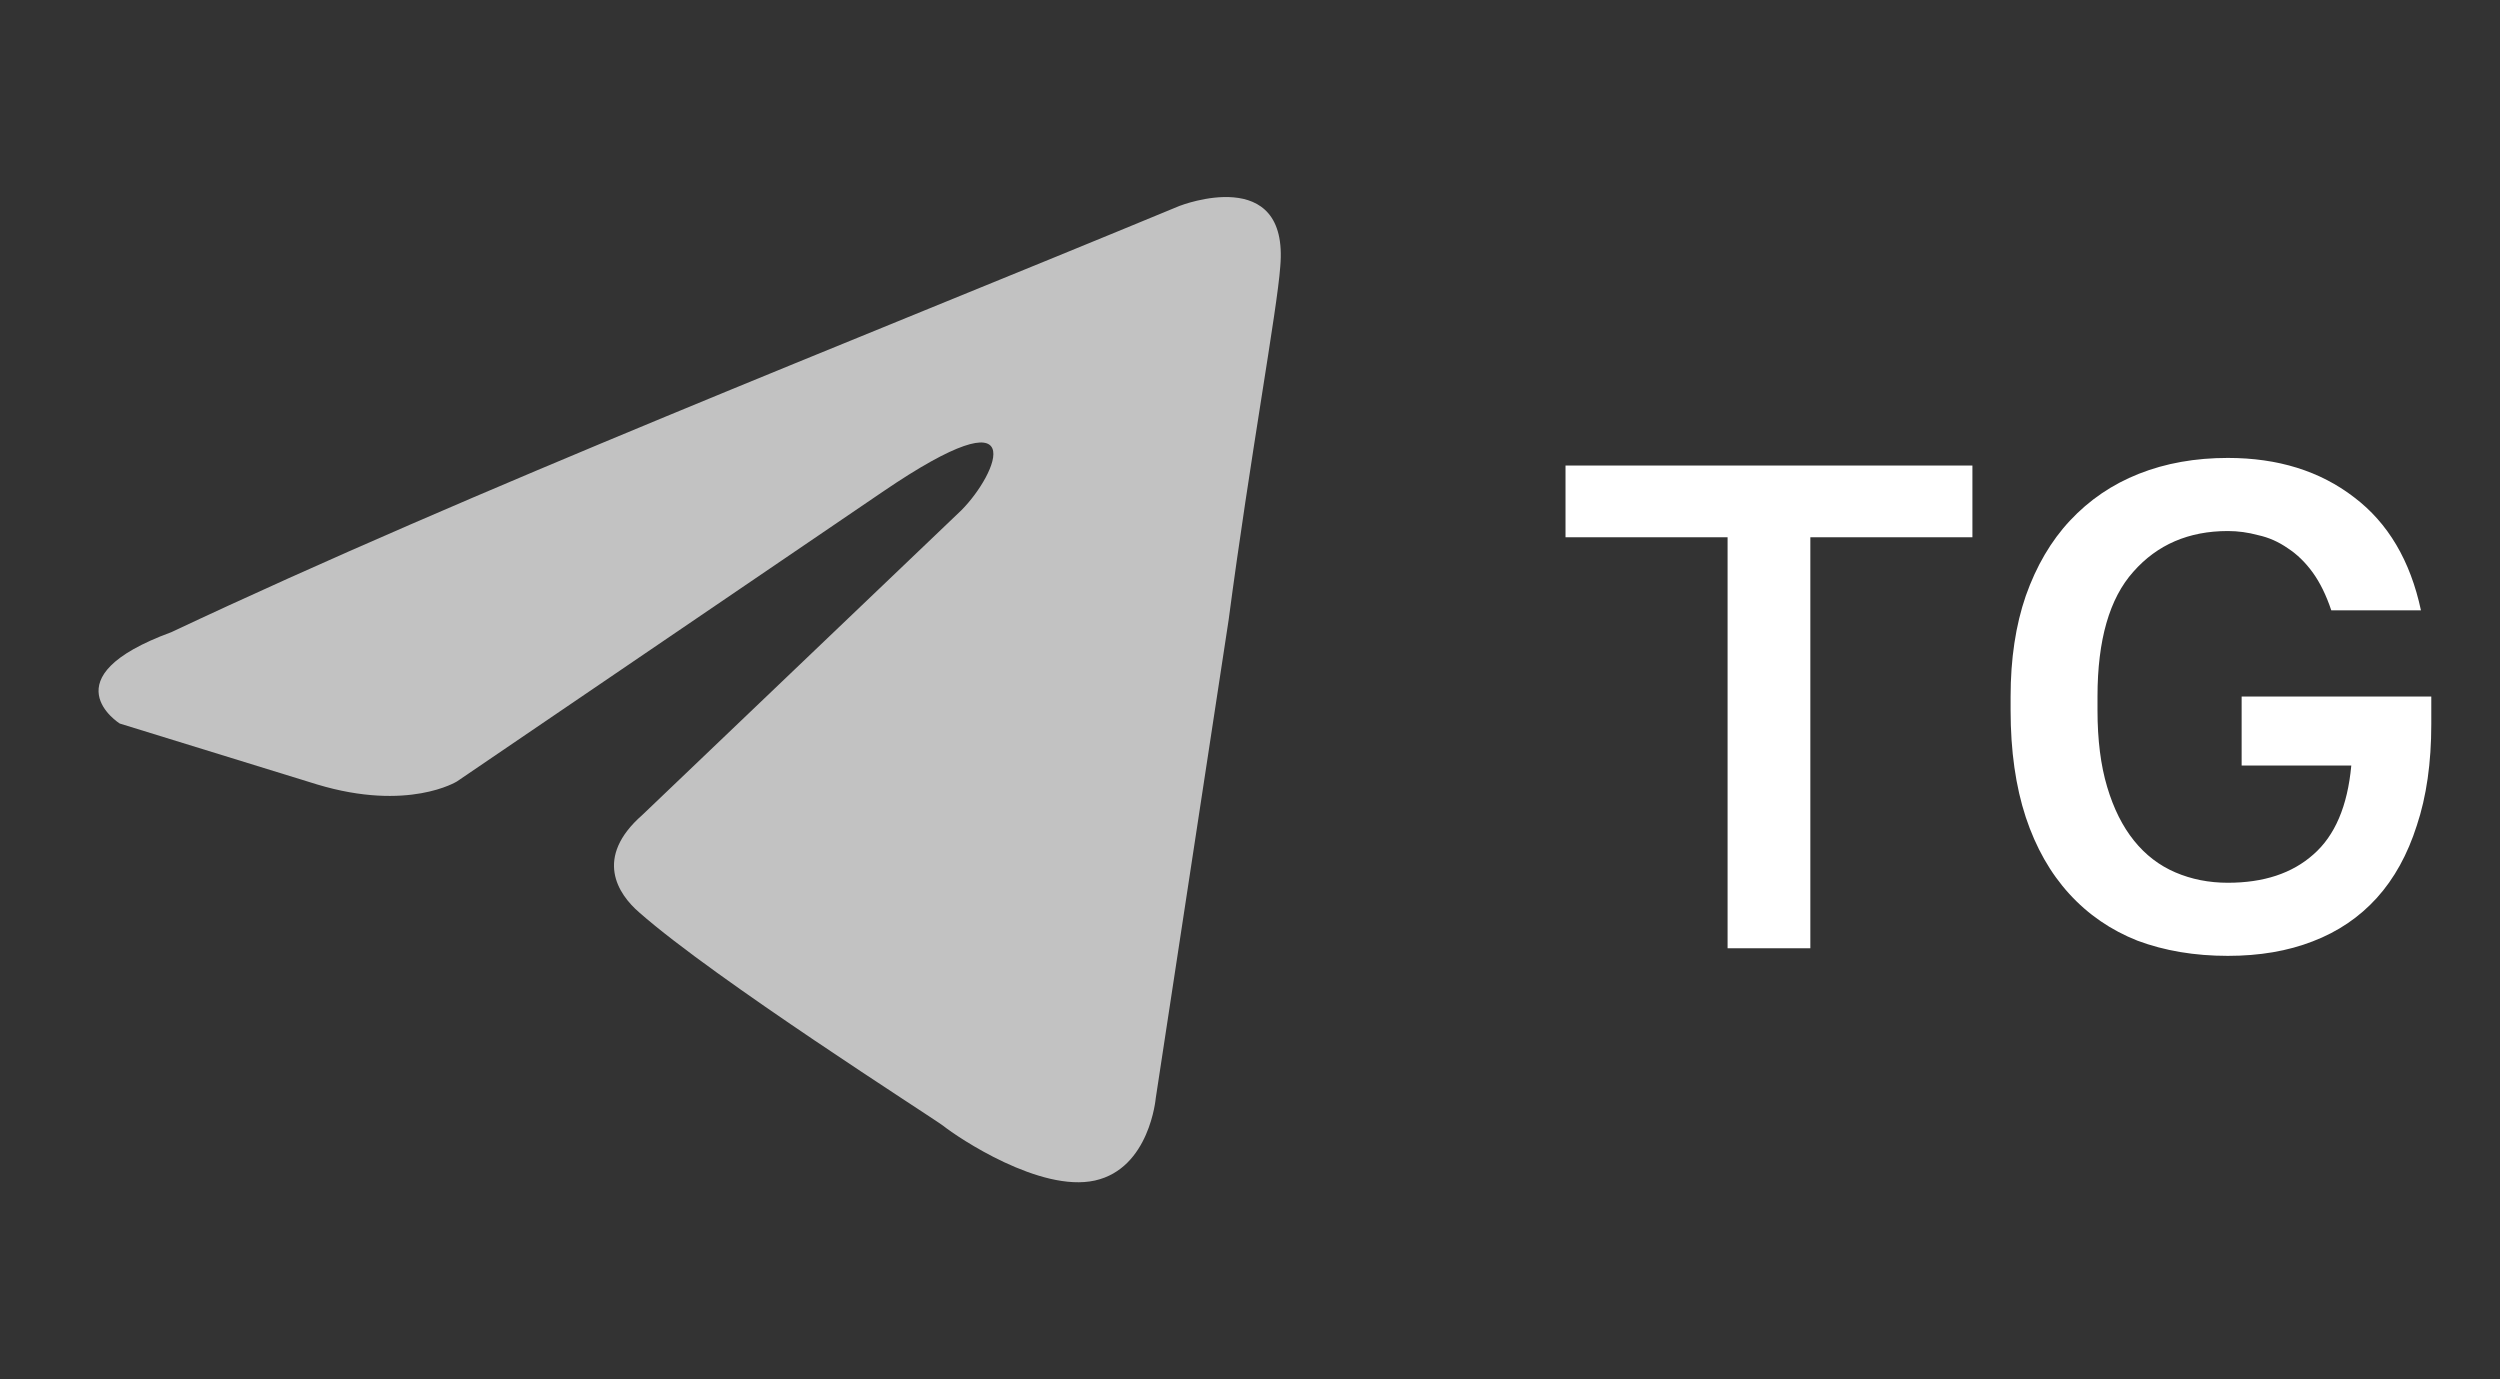 <?xml version="1.0" encoding="UTF-8"?> <svg xmlns="http://www.w3.org/2000/svg" width="58" height="32" viewBox="0 0 58 32" fill="none"><rect x="0" y="0" width="58" height="32" fill="#333333" stroke="none"/><path d="M27.377 4.773C27.377 4.773 29.914 3.784 29.702 6.186C29.632 7.176 28.998 10.639 28.504 14.384L26.813 25.48C26.813 25.48 26.672 27.105 25.403 27.388C24.135 27.67 22.232 26.398 21.879 26.116C21.597 25.904 16.593 22.723 14.831 21.169C14.337 20.744 13.773 19.897 14.902 18.907L22.302 11.84C23.148 10.991 23.994 9.012 20.47 11.415L10.602 18.129C10.602 18.129 9.474 18.836 7.36 18.2L2.778 16.786C2.778 16.786 1.087 15.726 3.976 14.666C11.025 11.345 19.695 7.953 27.377 4.772" fill="white" fill-opacity="0.7"></path><path d="M40.08 12.464H36.32V10.8H45.76V12.464H42V22H40.08V12.464ZM51.686 22.176C50.918 22.176 50.219 22.059 49.59 21.824C48.971 21.579 48.443 21.216 48.006 20.736C47.568 20.256 47.232 19.664 46.998 18.96C46.763 18.245 46.646 17.419 46.646 16.48V16.16C46.646 15.285 46.763 14.507 46.998 13.824C47.243 13.131 47.584 12.549 48.022 12.08C48.47 11.6 49.003 11.237 49.622 10.992C50.24 10.747 50.928 10.624 51.686 10.624C52.848 10.624 53.824 10.928 54.614 11.536C55.403 12.133 55.92 13.008 56.166 14.16H54.086C53.968 13.808 53.824 13.515 53.654 13.28C53.483 13.045 53.291 12.859 53.078 12.72C52.864 12.571 52.635 12.469 52.39 12.416C52.155 12.352 51.92 12.32 51.686 12.32C50.779 12.32 50.048 12.635 49.494 13.264C48.939 13.883 48.662 14.848 48.662 16.16V16.48C48.662 17.163 48.736 17.755 48.886 18.256C49.035 18.757 49.243 19.173 49.51 19.504C49.776 19.835 50.096 20.08 50.47 20.24C50.843 20.4 51.248 20.48 51.686 20.48C52.518 20.48 53.179 20.261 53.67 19.824C54.171 19.387 54.464 18.699 54.55 17.76H52.006V16.16H56.406V16.8C56.406 17.696 56.294 18.48 56.07 19.152C55.856 19.824 55.547 20.384 55.142 20.832C54.736 21.28 54.24 21.616 53.654 21.84C53.078 22.064 52.422 22.176 51.686 22.176Z" fill="white"></path></svg> 